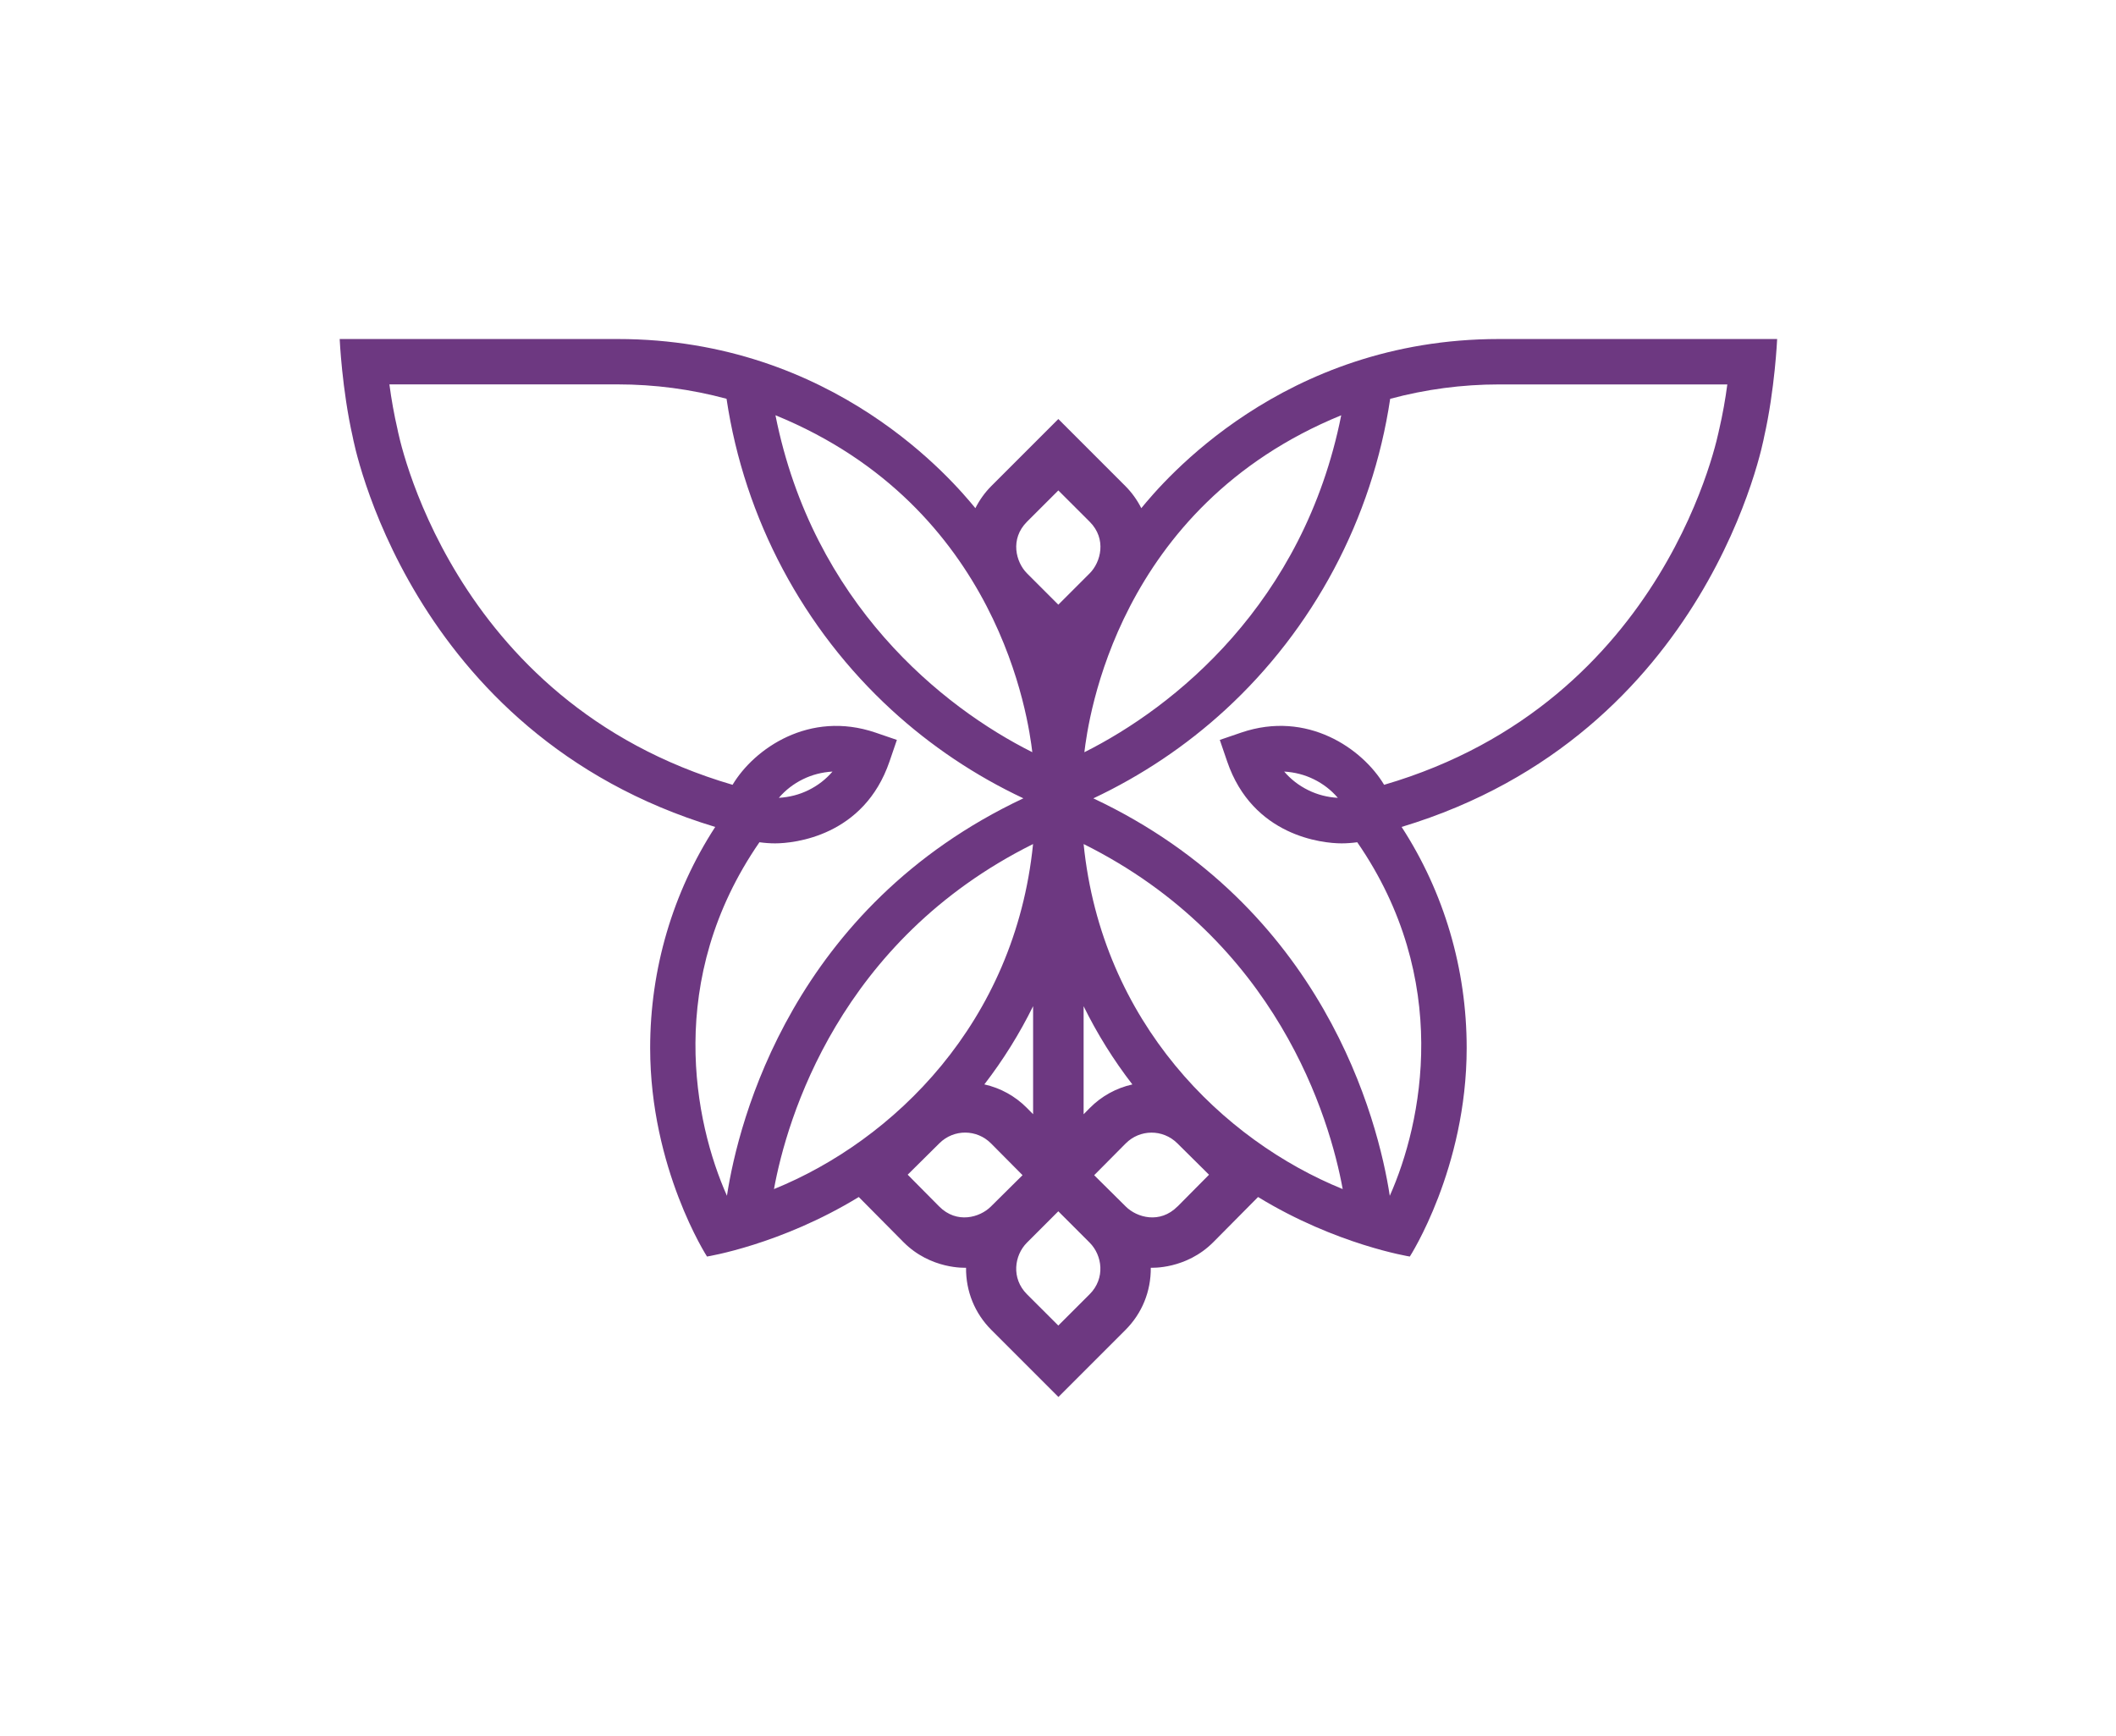 <?xml version="1.0" encoding="UTF-8"?>
<svg id="Camada_1" data-name="Camada 1" xmlns="http://www.w3.org/2000/svg" viewBox="0 0 530.79 435.45">
  <defs>
    <style>
      .cls-1 {
        fill: none;
      }

      .cls-2 {
        fill: #6d3881;
      }
    </style>
  </defs>
  <path class="cls-2" d="M376,85.04c-54.34,0-84.38,35.94-89.71,42.43-1.05-2.08-2.39-3.94-4-5.55l-16.81-16.81-16.81,16.81c-1.61,1.61-2.95,3.48-4,5.55-5.33-6.49-35.37-42.43-89.71-42.43h-69.75s.56,12.62,3.28,24.61c0,0,13.54,74.42,90.92,97.78-10.66,16.42-16.32,35.63-16.32,55.44,0,30.23,14.26,52.32,14.26,52.32,0,0,18.41-2.92,38.07-14.93l11.18,11.28c6.88,6.95,15.63,6.46,15.73,6.46-.06,5.92,2.19,11.44,6.36,15.61l16.81,16.81,16.81-16.81c4.17-4.17,6.41-9.69,6.36-15.61.1,0,8.85.49,15.73-6.46l11.18-11.28c19.65,12.01,38.06,14.93,38.07,14.93,0,0,14.26-22.09,14.26-52.32,0-19.81-5.66-39.02-16.32-55.44,77.37-23.36,90.92-97.78,90.92-97.78,2.72-11.99,3.28-24.61,3.28-24.61h-69.75ZM336.44,104.17c-9.41,47.24-41.94,73.26-64.43,84.52.95-8.02,8.16-61.51,64.43-84.52ZM257.62,130.87l7.86-7.85,7.86,7.85c4.35,4.35,2.78,10.17,0,12.95l-7.86,7.86-7.86-7.86c-2.78-2.78-4.35-8.6,0-12.95ZM271.81,252.38c3.4,6.92,7.51,13.51,12.24,19.64-4.06.91-7.74,2.94-10.67,5.9l-1.56,1.58v-27.11ZM258.95,188.68c-22.49-11.25-55.02-37.28-64.43-84.52,56.27,23,63.48,76.5,64.43,84.52ZM190.5,211.27c1.4.19,2.69.28,3.94.28,4.76,0,22.29-1.78,28.7-20.57l1.84-5.38-5.38-1.84c-16.56-5.64-30.42,4.03-35.84,13.1-71.4-20.87-84.05-89.19-84.05-89.19-.85-3.67-1.53-7.46-2.03-11.25h57.28c9.23,0,18.41,1.21,27.29,3.61,4.5,30.17,19.3,57.77,41.4,78.05,9.81,9,20.93,16.46,33.06,22.17-57.78,27.21-71.46,80.72-74.36,99.7-8.19-18.39-15.59-54.29,8.16-88.69ZM195.37,200.13c1.67-1.95,3.7-3.52,6.05-4.67,2.27-1.12,4.76-1.76,7.41-1.92-1.67,1.95-3.7,3.52-6.05,4.67-2.28,1.12-4.76,1.76-7.4,1.92ZM194.15,298.27c3.21-17.61,16.35-62.33,64.99-86.55-4.54,44.88-35.09,74.42-64.99,86.55ZM259.15,252.38v27.11l-1.56-1.58c-2.93-2.96-6.61-4.99-10.67-5.9,4.73-6.13,8.83-12.72,12.24-19.64ZM248.54,302.67c-2.75,2.73-8.55,4.41-12.96-.05l-7.89-7.96,7.95-7.88c3.65-3.62,9.41-3.54,12.96.04l7.9,7.96-7.95,7.88ZM273.33,324.65l-7.86,7.85-7.86-7.85c-4-4-3.18-9.77,0-12.95l7.86-7.86,7.86,7.86c3.18,3.18,4,8.95,0,12.95ZM295.38,302.62c-4.42,4.46-10.21,2.78-12.96.05l-7.95-7.88,7.9-7.96c3.55-3.58,9.31-3.66,12.96-.04l7.95,7.88-7.89,7.96ZM271.82,211.72c48.64,24.22,61.78,68.94,64.99,86.55-29.89-12.13-60.44-41.67-64.99-86.55ZM431.25,107.67s-12.65,68.33-84.05,89.19c-5.42-9.07-19.28-18.75-35.84-13.1l-5.38,1.84,1.84,5.38c6.41,18.79,23.94,20.57,28.7,20.57,1.24,0,2.54-.09,3.94-.28,23.74,34.4,16.35,70.29,8.16,88.69-2.9-18.98-16.57-72.49-74.36-99.7,12.13-5.72,23.25-13.17,33.06-22.17,22.1-20.28,36.9-47.89,41.4-78.05,8.88-2.39,18.06-3.61,27.29-3.61h57.28c-.5,3.8-1.18,7.58-2.03,11.25ZM335.58,200.13c-2.64-.15-5.13-.8-7.4-1.92-2.35-1.15-4.38-2.72-6.05-4.67,2.65.16,5.13.8,7.41,1.92,2.35,1.15,4.38,2.72,6.05,4.67Z"/>
  <rect class="cls-1" width="530.79" height="435.45"/>
</svg>